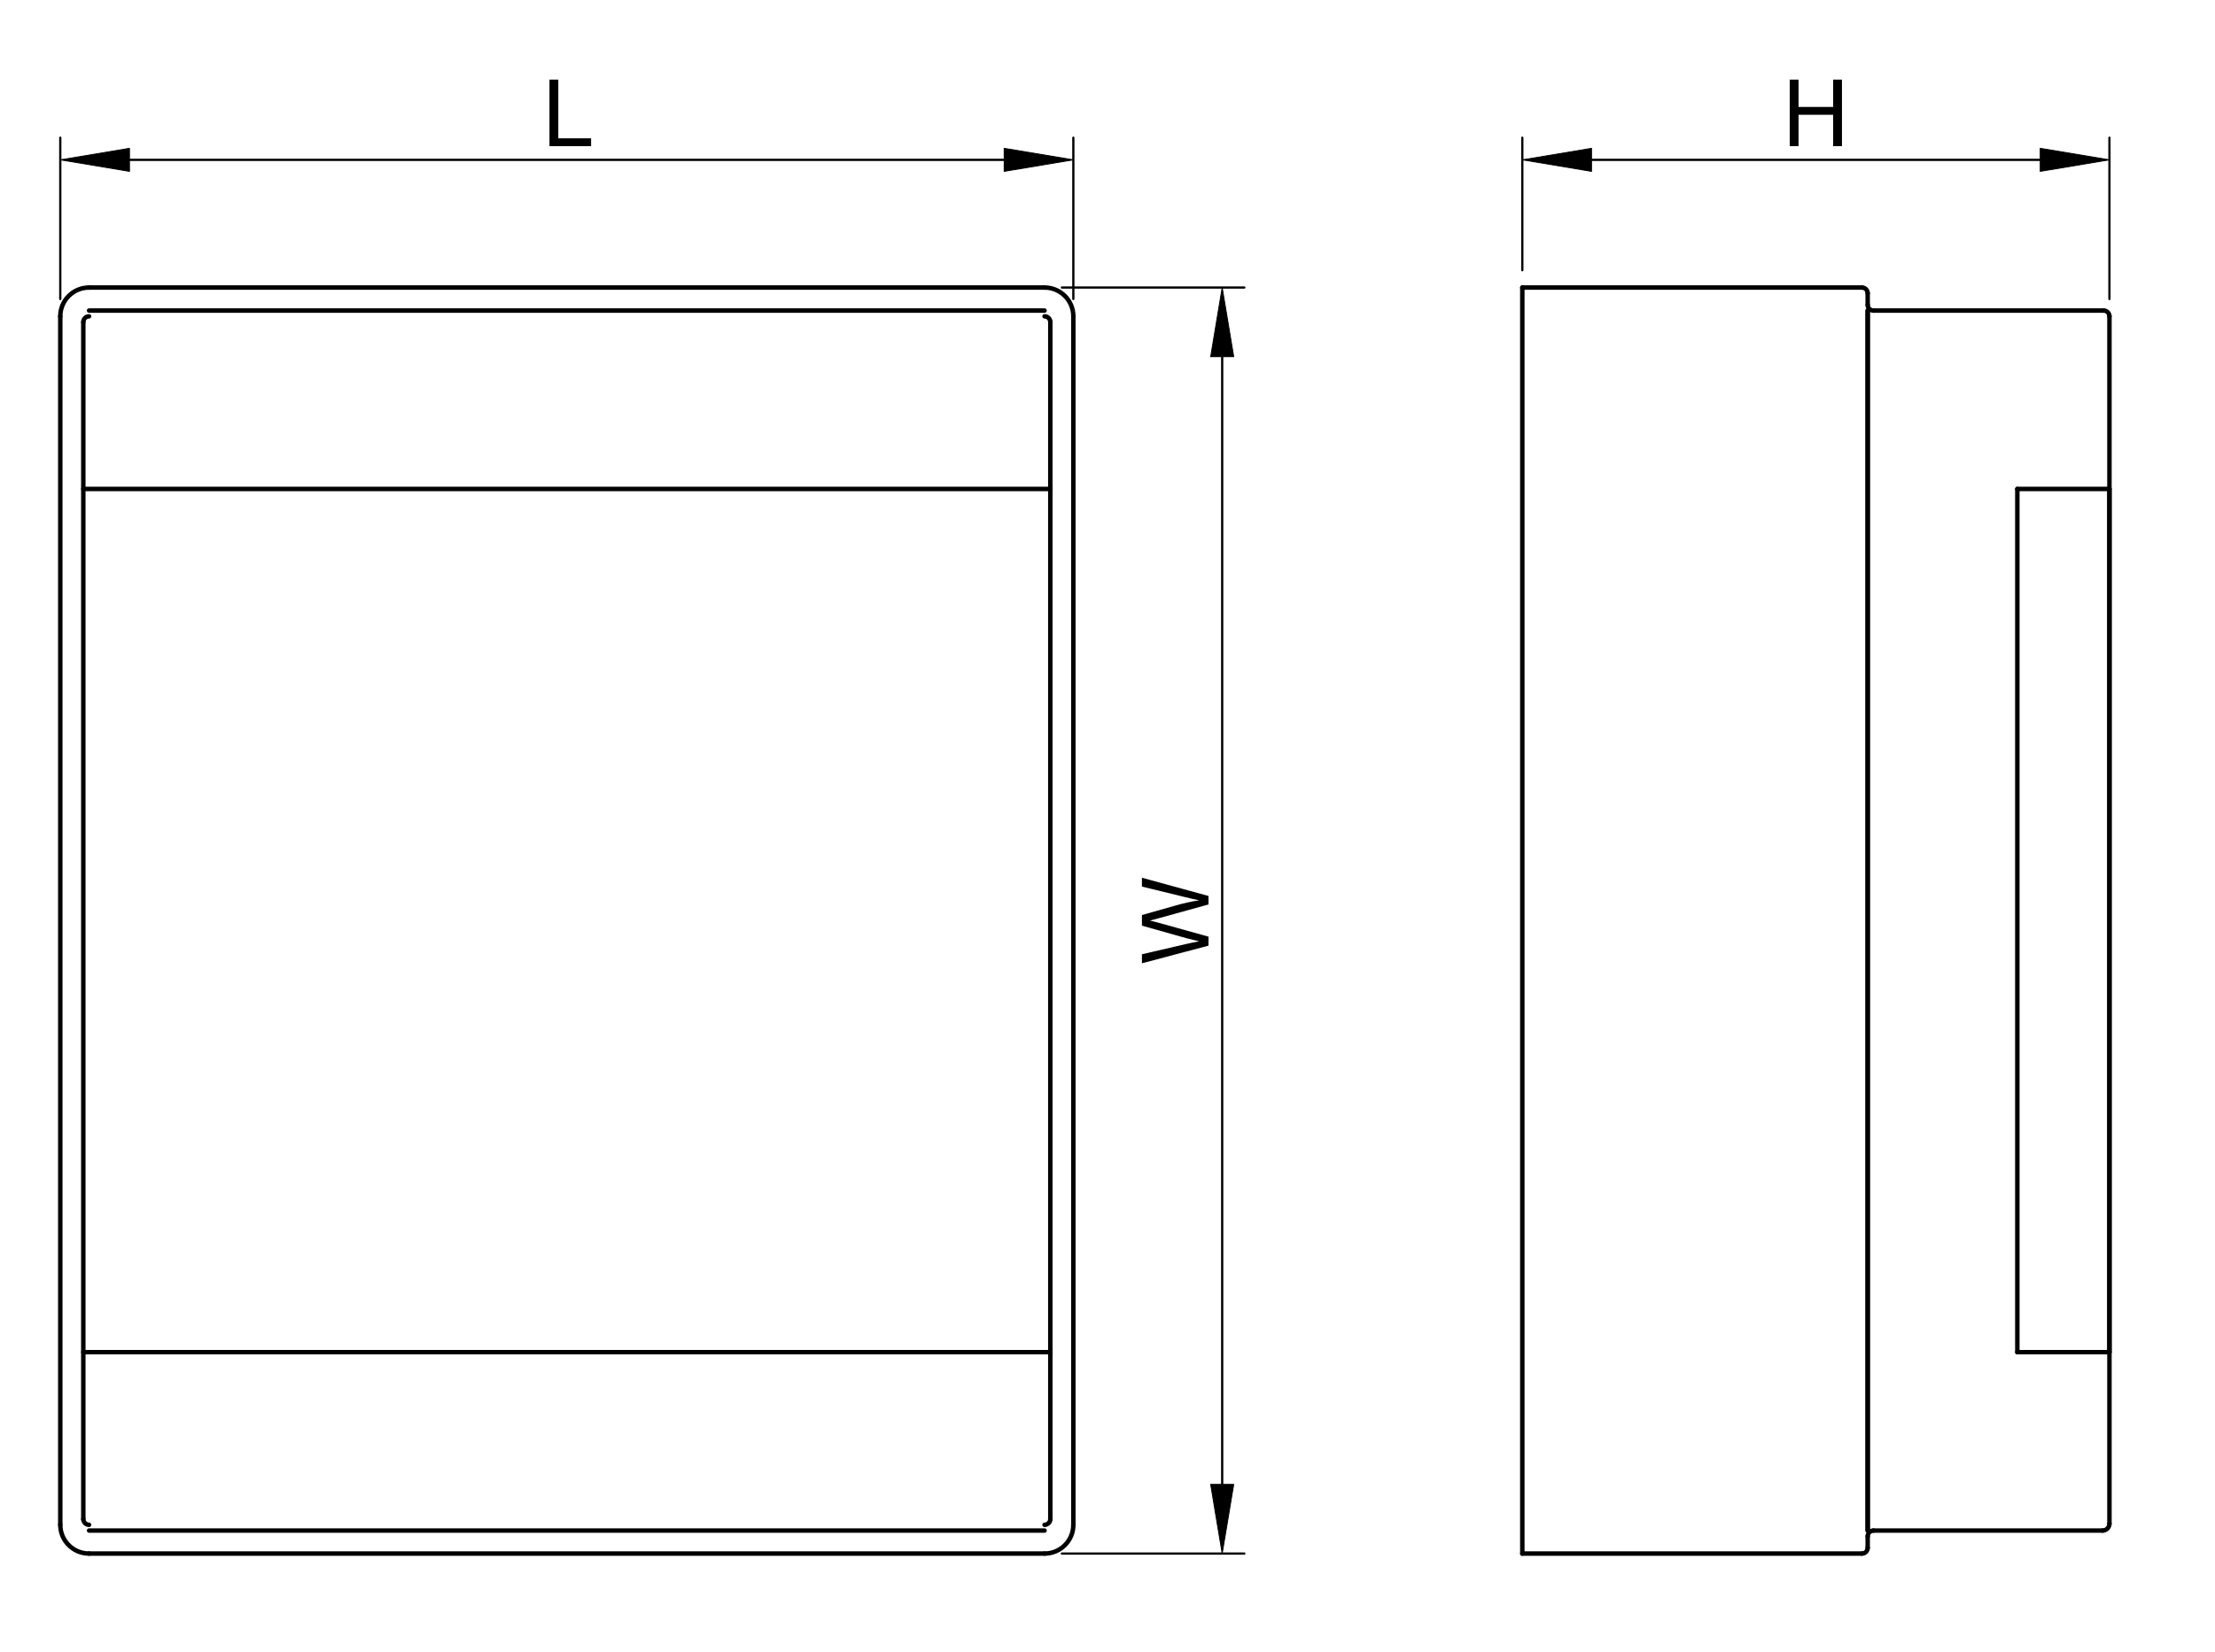<?xml version="1.0" encoding="utf-8"?>
<!-- Generator: Adobe Illustrator 16.0.3, SVG Export Plug-In . SVG Version: 6.00 Build 0)  -->
<!DOCTYPE svg PUBLIC "-//W3C//DTD SVG 1.1//EN" "http://www.w3.org/Graphics/SVG/1.1/DTD/svg11.dtd">
<svg version="1.1" id="Réteg_1" xmlns="http://www.w3.org/2000/svg" xmlns:xlink="http://www.w3.org/1999/xlink" x="0px" y="0px"
	 width="496px" height="370px" viewBox="-9.5 -12.5 496 370" enable-background="new -9.5 -12.5 496 370" xml:space="preserve">
<line fill="none" stroke="#000000" stroke-width="0.5" stroke-linecap="round" stroke-linejoin="round" stroke-miterlimit="500" x1="331.389" y1="48.031" x2="331.389" y2="18.342"/>
<line fill="none" stroke="#000000" stroke-width="0.5" stroke-linecap="round" stroke-linejoin="round" stroke-miterlimit="500" x1="462.861" y1="54.475" x2="462.861" y2="18.342"/>
<line fill="none" stroke="#000000" stroke-width="0.5" stroke-linecap="round" stroke-linejoin="round" stroke-miterlimit="500" x1="346.885" y1="23.3" x2="447.366" y2="23.3"/>
<polygon stroke="#000000" stroke-width="0.2" stroke-linecap="round" stroke-linejoin="round" stroke-miterlimit="500" points="
	346.885,20.719 346.885,25.884 331.389,23.3 "/>
<polygon stroke="#000000" stroke-width="0.2" stroke-linecap="round" stroke-linejoin="round" stroke-miterlimit="500" points="
	447.366,20.719 447.366,25.884 462.861,23.3 "/>
<g>
	<rect x="382.521" y="5.327" fill="none" width="29.206" height="38.943"/>
	<path d="M391.272,20.237V5.331h1.973v6.122h7.747V5.331h1.973v14.907h-1.973V13.21h-7.747v7.027H391.272z"/>
</g>
<line fill="none" stroke="#000000" stroke-width="0.5" stroke-linecap="round" stroke-linejoin="round" stroke-miterlimit="500" x1="228.28" y1="51.903" x2="269.141" y2="51.903"/>
<line fill="none" stroke="#000000" stroke-width="0.5" stroke-linecap="round" stroke-linejoin="round" stroke-miterlimit="500" x1="228.28" y1="335.469" x2="269.141" y2="335.469"/>
<line fill="none" stroke="#000000" stroke-width="0.5" stroke-linecap="round" stroke-linejoin="round" stroke-miterlimit="500" x1="264.183" y1="67.399" x2="264.183" y2="319.977"/>
<polygon stroke="#000000" stroke-width="0.2" stroke-linecap="round" stroke-linejoin="round" stroke-miterlimit="500" points="
	261.603,67.399 266.767,67.399 264.183,51.903 "/>
<polygon stroke="#000000" stroke-width="0.2" stroke-linecap="round" stroke-linejoin="round" stroke-miterlimit="500" points="
	261.603,319.977 266.767,319.977 264.183,335.469 "/>
<g>
	<rect x="246.207" y="179.084" fill="none" width="38.947" height="29.206"/>
	<path d="M261.118,199.305l-14.907,3.954v-2.023l9.771-2.268c1.023-0.244,2.041-0.454,3.05-0.629
		c-1.593-0.381-2.511-0.604-2.755-0.672l-10.066-2.837v-2.38l7.544-2.134c1.872-0.537,3.632-0.922,5.278-1.16
		c-0.942-0.189-2.023-0.438-3.243-0.741l-9.579-2.34v-1.982l14.907,4.088v1.9l-11.357,3.144c-0.949,0.264-1.533,0.419-1.748,0.467
		c0.685,0.155,1.267,0.301,1.748,0.438l11.357,3.162V199.305L261.118,199.305z"/>
</g>
<line fill="none" stroke="#000000" stroke-width="0.5" stroke-linecap="round" stroke-linejoin="round" stroke-miterlimit="500" x1="4" y1="54.475" x2="4" y2="18.342"/>
<line fill="none" stroke="#000000" stroke-width="0.5" stroke-linecap="round" stroke-linejoin="round" stroke-miterlimit="500" x1="230.851" y1="54.475" x2="230.851" y2="18.342"/>
<line fill="none" stroke="#000000" stroke-width="0.5" stroke-linecap="round" stroke-linejoin="round" stroke-miterlimit="500" x1="19.495" y1="23.3" x2="215.358" y2="23.3"/>
<polygon stroke="#000000" stroke-width="0.2" stroke-linecap="round" stroke-linejoin="round" stroke-miterlimit="500" points="
	19.495,20.719 19.495,25.884 4,23.3 "/>
<polygon stroke="#000000" stroke-width="0.2" stroke-linecap="round" stroke-linejoin="round" stroke-miterlimit="500" points="
	215.358,20.719 215.358,25.884 230.851,23.3 "/>
<g>
	<rect x="102.821" y="5.327" fill="none" width="29.208" height="38.943"/>
	<path d="M113.546,20.237V5.331h1.972v13.148h7.342v1.759H113.546z"/>
</g>
<line fill="none" stroke="#000000" stroke-linecap="round" stroke-linejoin="round" stroke-miterlimit="500" x1="10.444" y1="330.315" x2="224.406" y2="330.315"/>
<line fill="none" stroke="#000000" stroke-linecap="round" stroke-linejoin="round" stroke-miterlimit="500" x1="331.389" y1="51.903" x2="331.389" y2="335.469"/>
<line fill="none" stroke="#000000" stroke-linecap="round" stroke-linejoin="round" stroke-miterlimit="500" x1="331.389" y1="335.469" x2="407.437" y2="335.469"/>
<line fill="none" stroke="#000000" stroke-linecap="round" stroke-linejoin="round" stroke-miterlimit="500" x1="9.156" y1="290.357" x2="225.696" y2="290.357"/>
<path fill="none" stroke="#000000" stroke-linecap="round" stroke-linejoin="round" stroke-miterlimit="500" d="M4,329.025
	c0,3.561,2.884,6.443,6.444,6.443"/>
<line fill="none" stroke="#000000" stroke-linecap="round" stroke-linejoin="round" stroke-miterlimit="500" x1="462.861" y1="290.357" x2="462.861" y2="97.017"/>
<path fill="none" stroke="#000000" stroke-linecap="round" stroke-linejoin="round" stroke-miterlimit="500" d="M230.851,58.351
	c0-3.56-2.882-6.447-6.444-6.447"/>
<path fill="none" stroke="#000000" stroke-linecap="round" stroke-linejoin="round" stroke-miterlimit="500" d="M224.406,335.469
	c3.563,0,6.444-2.884,6.444-6.443"/>
<line fill="none" stroke="#000000" stroke-linecap="round" stroke-linejoin="round" stroke-miterlimit="500" x1="224.406" y1="57.06" x2="10.444" y2="57.06"/>
<line fill="none" stroke="#000000" stroke-linecap="round" stroke-linejoin="round" stroke-miterlimit="500" x1="230.851" y1="329.025" x2="230.851" y2="58.351"/>
<line fill="none" stroke="#000000" stroke-linecap="round" stroke-linejoin="round" stroke-miterlimit="500" x1="4" y1="58.351" x2="4" y2="329.025"/>
<line fill="none" stroke="#000000" stroke-linecap="round" stroke-linejoin="round" stroke-miterlimit="500" x1="10.444" y1="335.469" x2="224.406" y2="335.469"/>
<path fill="none" stroke="#000000" stroke-linecap="round" stroke-linejoin="round" stroke-miterlimit="500" d="M10.444,51.903
	C6.884,51.903,4,54.791,4,58.351"/>
<line fill="none" stroke="#000000" stroke-linecap="round" stroke-linejoin="round" stroke-miterlimit="500" x1="224.406" y1="51.903" x2="10.444" y2="51.903"/>
<path fill="none" stroke="#000000" stroke-linecap="round" stroke-linejoin="round" stroke-miterlimit="500" d="M10.444,58.351
	c-0.711,0-1.288,0.576-1.288,1.287"/>
<line fill="none" stroke="#000000" stroke-linecap="round" stroke-linejoin="round" stroke-miterlimit="500" x1="462.861" y1="97.017" x2="442.238" y2="97.017"/>
<line fill="none" stroke="#000000" stroke-linecap="round" stroke-linejoin="round" stroke-miterlimit="500" x1="9.156" y1="59.638" x2="9.156" y2="327.735"/>
<line fill="none" stroke="#000000" stroke-linecap="round" stroke-linejoin="round" stroke-miterlimit="500" x1="407.437" y1="51.903" x2="331.389" y2="51.903"/>
<line fill="none" stroke="#000000" stroke-linecap="round" stroke-linejoin="round" stroke-miterlimit="500" x1="225.696" y1="327.735" x2="225.696" y2="59.638"/>
<path fill="none" stroke="#000000" stroke-linecap="round" stroke-linejoin="round" stroke-miterlimit="500" d="M408.726,53.194
	c0-0.711-0.576-1.29-1.29-1.29"/>
<line fill="none" stroke="#000000" stroke-linecap="round" stroke-linejoin="round" stroke-miterlimit="500" x1="410.016" y1="330.315" x2="461.314" y2="330.315"/>
<path fill="none" stroke="#000000" stroke-linecap="round" stroke-linejoin="round" stroke-miterlimit="500" d="M461.314,330.315
	c0.856,0,1.548-0.693,1.548-1.549"/>
<path fill="none" stroke="#000000" stroke-linecap="round" stroke-linejoin="round" stroke-miterlimit="500" d="M225.696,59.638
	c0-0.711-0.575-1.287-1.29-1.287"/>
<line fill="none" stroke="#000000" stroke-linecap="round" stroke-linejoin="round" stroke-miterlimit="500" x1="9.156" y1="97.017" x2="225.696" y2="97.017"/>
<line fill="none" stroke="#000000" stroke-linecap="round" stroke-linejoin="round" stroke-miterlimit="500" x1="442.238" y1="290.357" x2="462.861" y2="290.357"/>
<line fill="none" stroke="#000000" stroke-linecap="round" stroke-linejoin="round" stroke-miterlimit="500" x1="462.861" y1="328.767" x2="462.861" y2="58.351"/>
<path fill="none" stroke="#000000" stroke-linecap="round" stroke-linejoin="round" stroke-miterlimit="500" d="M224.406,329.025
	c0.714,0,1.29-0.575,1.29-1.29"/>
<path fill="none" stroke="#000000" stroke-linecap="round" stroke-linejoin="round" stroke-miterlimit="500" d="M410.016,330.315
	c-0.714,0-1.29,0.576-1.29,1.287"/>
<line fill="none" stroke="#000000" stroke-linecap="round" stroke-linejoin="round" stroke-miterlimit="500" x1="408.726" y1="55.771" x2="408.726" y2="53.194"/>
<path fill="none" stroke="#000000" stroke-linecap="round" stroke-linejoin="round" stroke-miterlimit="500" d="M462.861,58.351
	c0-0.713-0.577-1.29-1.291-1.29"/>
<line fill="none" stroke="#000000" stroke-linecap="round" stroke-linejoin="round" stroke-miterlimit="500" x1="461.571" y1="57.06" x2="410.016" y2="57.06"/>
<line fill="none" stroke="#000000" stroke-linecap="round" stroke-linejoin="round" stroke-miterlimit="500" x1="442.238" y1="97.017" x2="442.238" y2="290.357"/>
<line fill="none" stroke="#000000" stroke-linecap="round" stroke-linejoin="round" stroke-miterlimit="500" x1="408.726" y1="57.06" x2="408.726" y2="330.315"/>
<line fill="none" stroke="#000000" stroke-linecap="round" stroke-linejoin="round" stroke-miterlimit="500" x1="408.726" y1="334.183" x2="408.726" y2="331.603"/>
<path fill="none" stroke="#000000" stroke-linecap="round" stroke-linejoin="round" stroke-miterlimit="500" d="M9.156,327.735
	c0,0.714,0.578,1.29,1.288,1.29"/>
<line fill="none" stroke="#000000" stroke-linecap="round" stroke-linejoin="round" stroke-miterlimit="500" x1="408.726" y1="330.315" x2="408.726" y2="57.06"/>
<path fill="none" stroke="#000000" stroke-linecap="round" stroke-linejoin="round" stroke-miterlimit="500" d="M408.726,55.771
	c0,0.713,0.576,1.29,1.29,1.29"/>
<path fill="none" stroke="#000000" stroke-linecap="round" stroke-linejoin="round" stroke-miterlimit="500" d="M407.437,335.469
	c0.713,0,1.29-0.575,1.29-1.286"/>
</svg>
